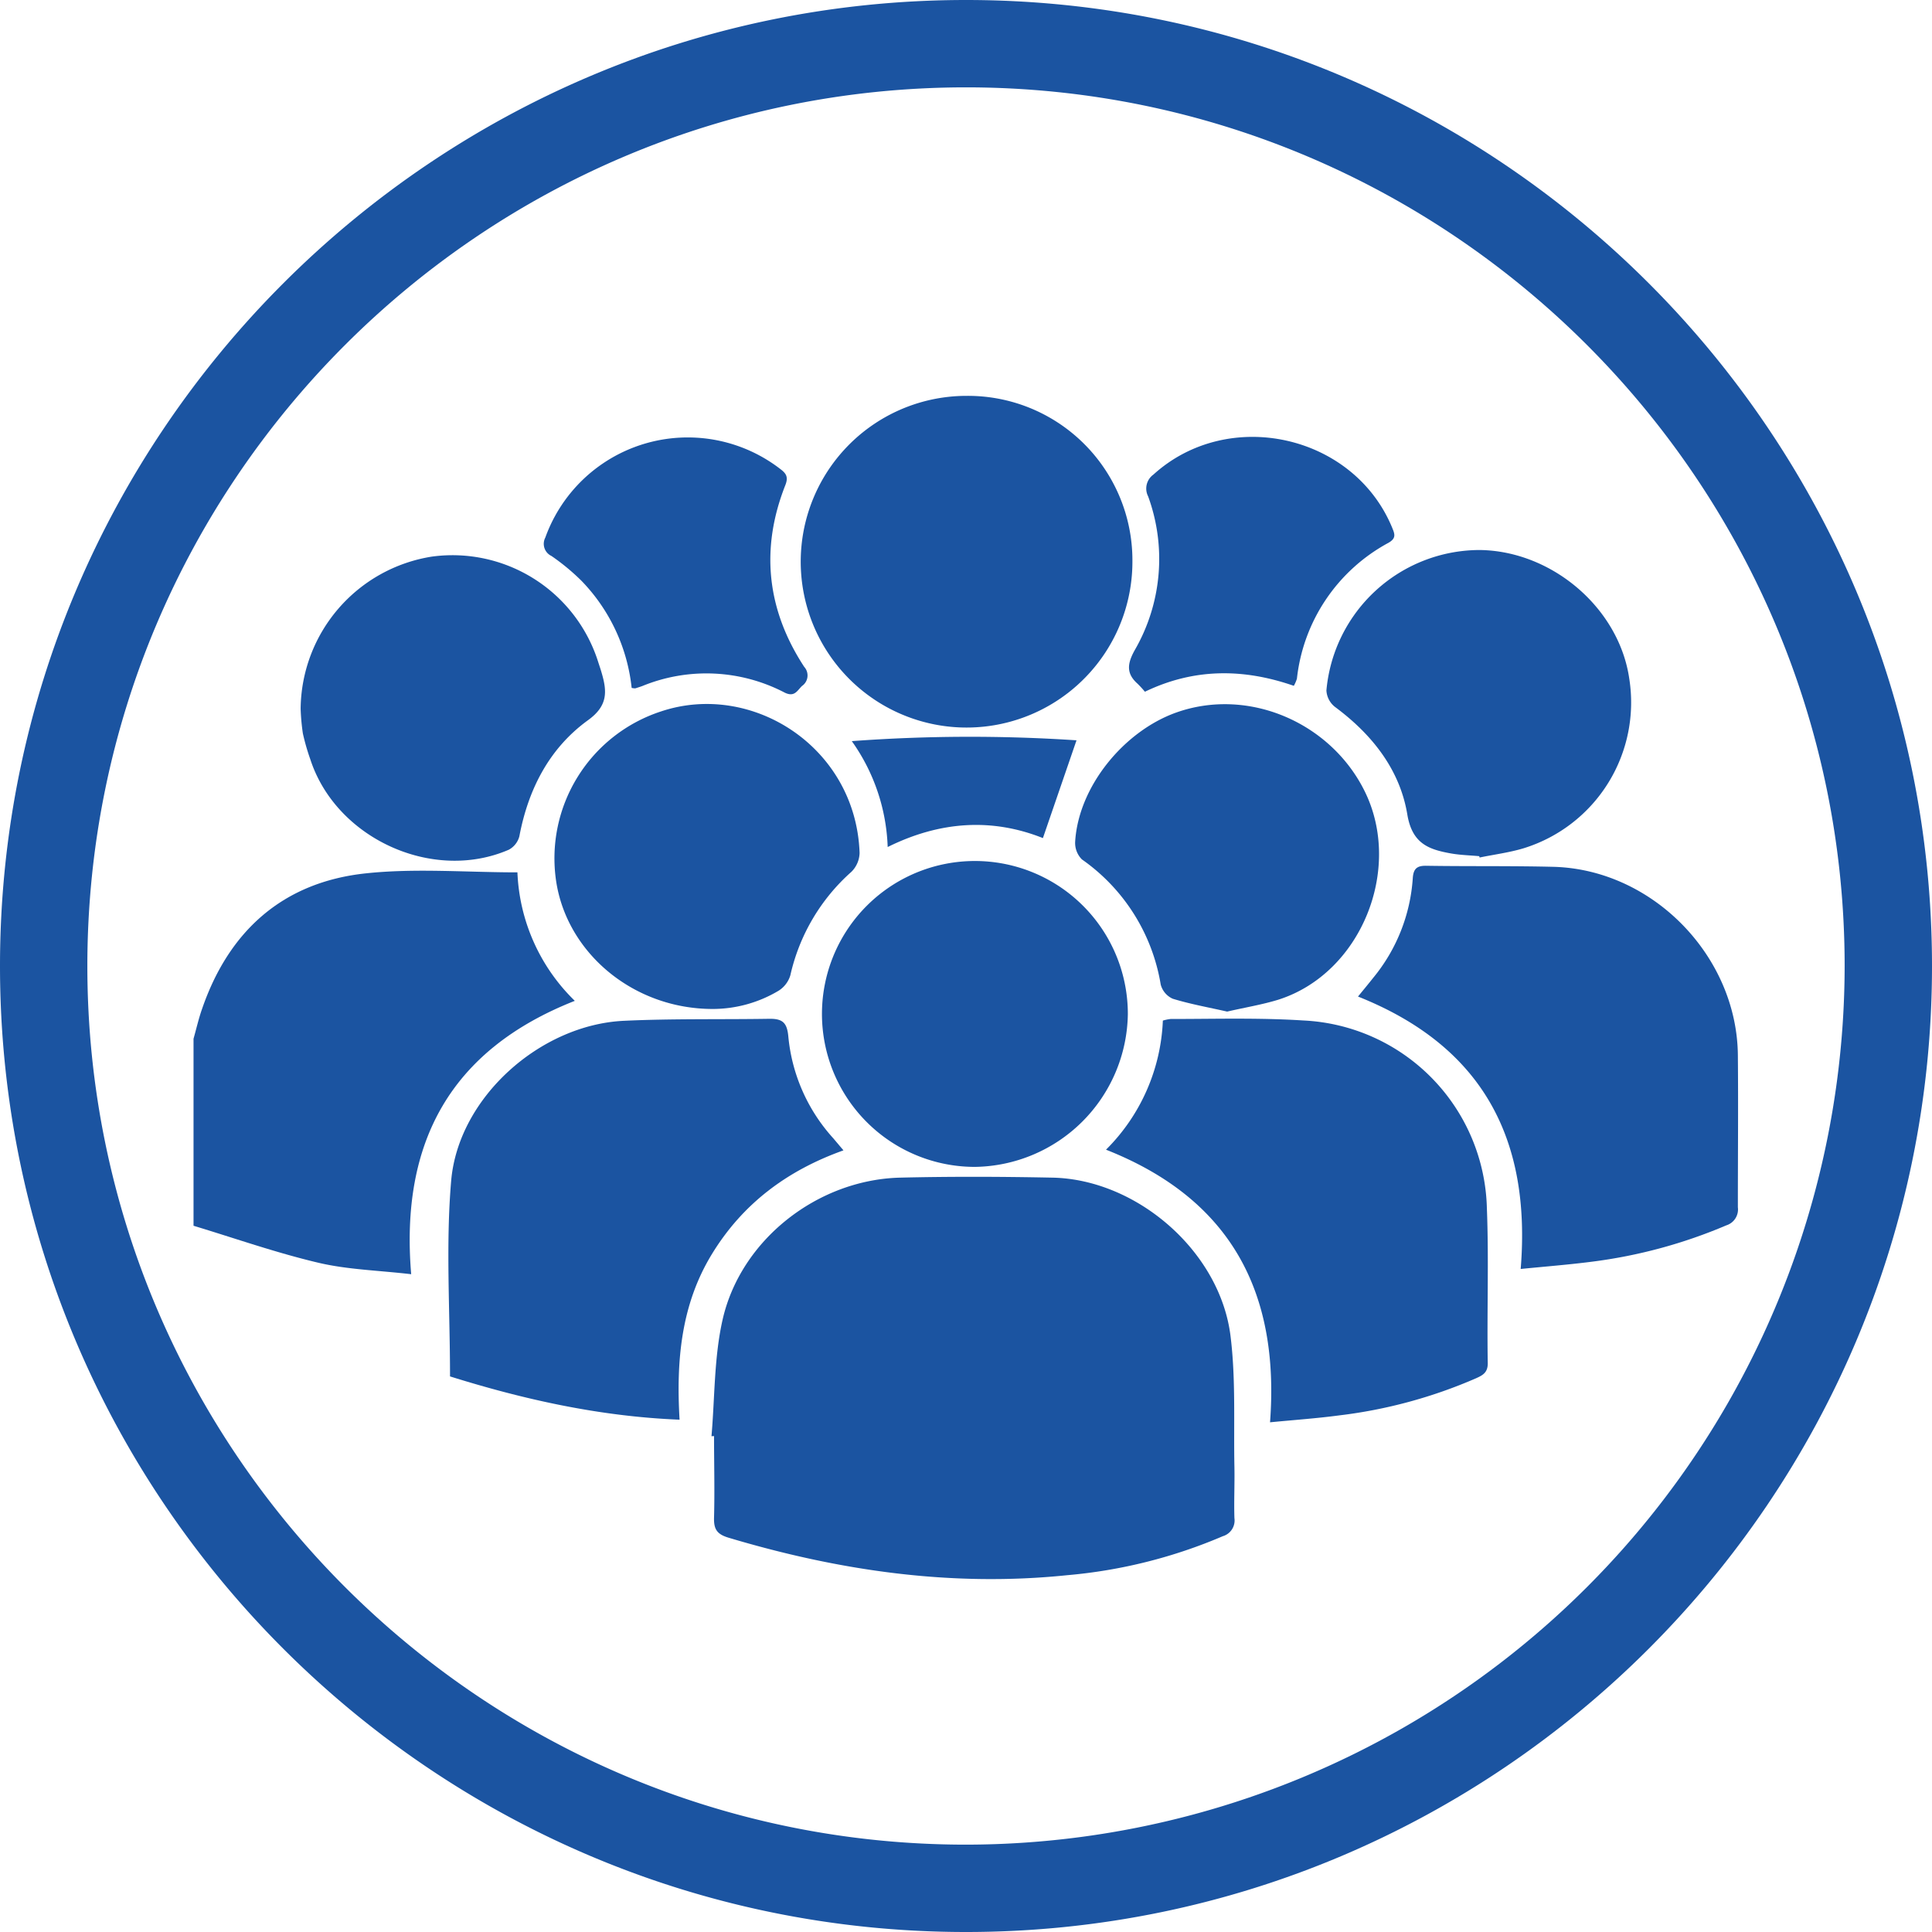 <svg xmlns="http://www.w3.org/2000/svg" viewBox="0 0 287.51 287.51"><defs><style>.cls-1{fill:#1b54a1;}</style></defs><g id="Calque_2" data-name="Calque 2"><g id="Calque_2-2" data-name="Calque 2"><path class="cls-1" d="M28.8,154.58c.42-1.48.76-3,1.27-4.44,4-11.64,12.07-18.86,24.35-20.17,7.37-.79,14.89-.15,22.58-.15a28.24,28.24,0,0,0,8.54,19.12c-18.45,7.27-26,21-24.35,40.68-4.9-.57-9.47-.68-13.83-1.71-6.27-1.48-12.38-3.63-18.56-5.5Z"/><path class="cls-1" d="M105.88,213.73c.5-5.79.38-11.72,1.65-17.33,2.7-11.93,14.16-20.85,26.43-21.15,7.55-.18,15.11-.15,22.66,0,12.6.26,24.95,11,26.5,23.57.8,6.41.45,13,.58,19.47.05,2.54-.08,5.09,0,7.63a2.44,2.44,0,0,1-1.73,2.69,75.4,75.4,0,0,1-23.13,5.8c-17.2,1.78-33.95-.65-50.43-5.58-1.72-.52-2.2-1.26-2.15-3,.11-4,0-8.08,0-12.12Z"/><path class="cls-1" d="M125.52,171.19c-8.4,3-15,7.94-19.58,15.44s-5.33,15.83-4.81,24.64c-12-.48-23.35-3.06-34.16-6.44,0-9.87-.65-19.55.17-29.11,1.06-12.38,13.23-23.22,25.7-23.81,7.24-.34,14.5-.18,21.74-.3,1.93,0,2.56.63,2.74,2.69A26.16,26.16,0,0,0,124,169.39Z"/><path class="cls-1" d="M189,211.66c1.46-19.41-5.88-33.26-24.41-40.57a28.71,28.71,0,0,0,8.46-19.21,6.58,6.58,0,0,1,1.15-.24c6.58,0,13.18-.2,19.73.22a28.68,28.68,0,0,1,27.34,27.94c.3,7.69,0,15.4.13,23.1,0,1.4-.8,1.78-1.75,2.21a72.56,72.56,0,0,1-20.43,5.53C196,211.07,192.7,211.3,189,211.66Z"/><path class="cls-1" d="M226.3,188.84c1.6-19.54-5.84-33.23-24.21-40.54.76-.93,1.54-1.87,2.3-2.83a26,26,0,0,0,5.85-14.75c.09-1.44.61-1.9,2-1.88,6.36.1,12.72,0,19.07.16,14.68.46,27.16,13.29,27.31,28,.07,7.55,0,15.11,0,22.66a2.48,2.48,0,0,1-1.72,2.69,75,75,0,0,1-20,5.41C233.57,188.19,230.16,188.46,226.3,188.84Z"/><path class="cls-1" d="M168.52,83.49a24.68,24.68,0,1,1-24.65-24.58A24.47,24.47,0,0,1,168.52,83.49Z"/><path class="cls-1" d="M145.08,173.65a22.76,22.76,0,1,1,22.76-22.72A23.08,23.08,0,0,1,145.08,173.65Z"/><path class="cls-1" d="M106.07,150.15c-11.86,0-21.75-8.38-23.32-19.1a23,23,0,0,1,15.62-25.18c13.54-4.53,29,5.31,29.55,21.07a4.1,4.1,0,0,1-1.23,2.81,29.1,29.1,0,0,0-9.07,15.37,4.11,4.11,0,0,1-1.73,2.3A19.16,19.16,0,0,1,106.07,150.15Z"/><path class="cls-1" d="M182.62,150.54c-2.78-.63-5.48-1.11-8.09-1.91a3.2,3.2,0,0,1-1.8-2.12A28.35,28.35,0,0,0,161,127.89a3.48,3.48,0,0,1-1-2.65c.51-8.24,7.28-16.42,15-19.19,10.76-3.85,23.05,1.46,28.1,11.73,5.7,11.59-.58,27.11-12.9,31C187.78,149.52,185.21,149.94,182.62,150.54Z"/><path class="cls-1" d="M44.74,105.47A23.14,23.14,0,0,1,64.28,82.83,22.74,22.74,0,0,1,89,98.45c.18.57.38,1.13.54,1.7.81,2.76.93,4.87-2,7-5.78,4.17-8.92,10.27-10.25,17.3a3.18,3.18,0,0,1-1.57,2C64.38,131.36,50,124.77,46.18,113a32.66,32.66,0,0,1-1.11-3.86A32.14,32.14,0,0,1,44.74,105.47Z"/><path class="cls-1" d="M220.13,127.41c-1.41-.13-2.84-.16-4.23-.41-3.31-.59-5.75-1.47-6.47-5.79-1.11-6.69-5.24-11.91-10.75-16a3.33,3.33,0,0,1-1.29-2.46,22.94,22.94,0,0,1,22.84-20.9C231,82,240.94,90.51,242.46,101a22.71,22.71,0,0,1-15.74,25.24c-2.13.64-4.35.92-6.53,1.37Z"/><path class="cls-1" d="M94,102.37a27,27,0,0,0-7.45-15.92,32.57,32.57,0,0,0-4.48-3.71A2,2,0,0,1,81.15,80,22.53,22.53,0,0,1,116.1,69.78c.85.64,1.26,1.16.78,2.39-3.75,9.48-2.78,18.55,2.8,27.07a1.9,1.9,0,0,1-.34,2.85c-.72.71-1.11,1.67-2.53,1a25.17,25.17,0,0,0-21.22-1c-.35.13-.71.24-1.06.35A2.6,2.6,0,0,1,94,102.37Z"/><path class="cls-1" d="M192.54,102.06c-7.57-2.63-14.92-2.61-22.16.88a16,16,0,0,0-1.08-1.18c-1.73-1.53-1.55-3-.44-5a27.12,27.12,0,0,0,2-22.89,2.56,2.56,0,0,1,.79-3.25c11.13-10.09,29.69-6,35.48,7.8.41,1,.73,1.65-.51,2.36A26.21,26.21,0,0,0,193,101,5.43,5.43,0,0,1,192.54,102.06Z"/><path class="cls-1" d="M132.1,126.05a28.82,28.82,0,0,0-5.34-15.76,239.61,239.61,0,0,1,33.44-.12l-5,14.55C147.74,121.75,140,122.13,132.1,126.05Z"/><path class="cls-1" d="M143.76,287.51C64.49,287.51,0,223,0,143.76S64.49,0,143.76,0,287.51,64.49,287.51,143.76,223,287.51,143.76,287.51Zm0-274.51C71.66,13,13,71.66,13,143.76S71.66,274.51,143.76,274.51A130.89,130.89,0,0,0,274.51,143.76C274.51,71.66,215.86,13,143.76,13Z"/></g></g></svg>
